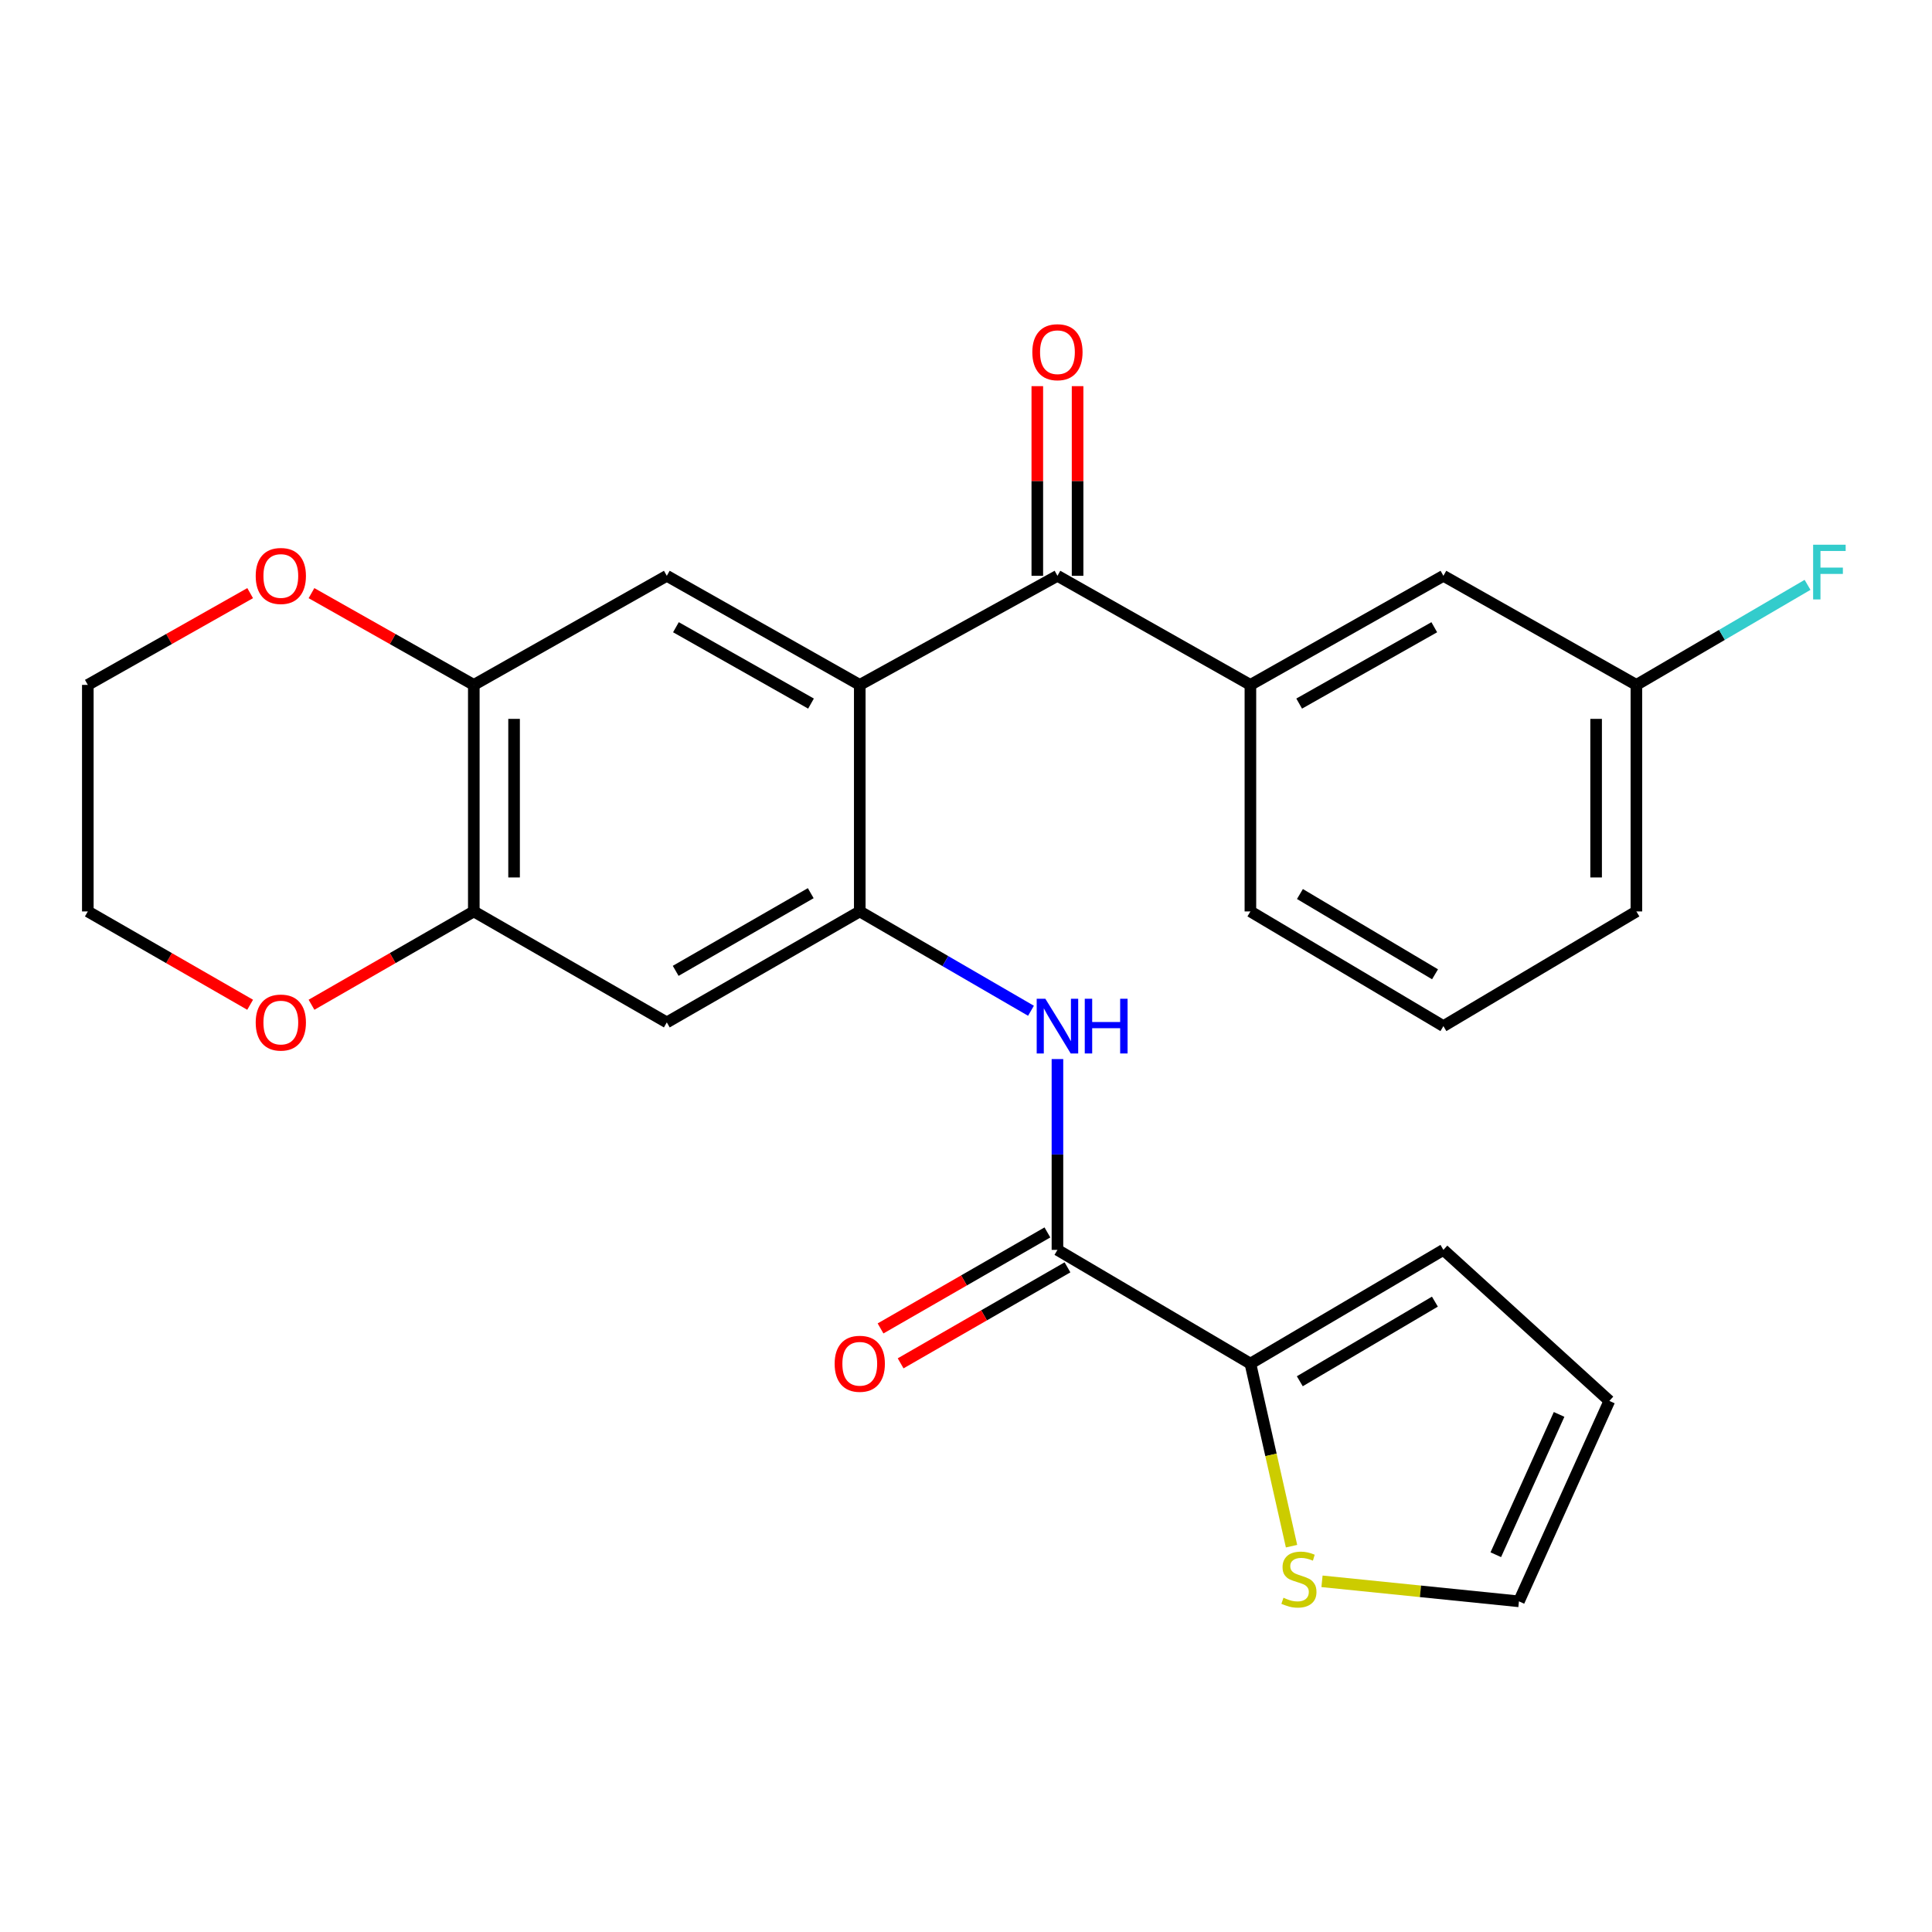 <?xml version='1.0' encoding='iso-8859-1'?>
<svg version='1.1' baseProfile='full'
              xmlns='http://www.w3.org/2000/svg'
                      xmlns:rdkit='http://www.rdkit.org/xml'
                      xmlns:xlink='http://www.w3.org/1999/xlink'
                  xml:space='preserve'
width='1000px' height='1000px' viewBox='0 0 1000 1000'>
<!-- END OF HEADER -->
<rect style='opacity:1.0;fill:#FFFFFF;stroke:none' width='1000' height='1000' x='0' y='0'> </rect>
<path class='bond-0' d='M 445.014,354.501 L 445.014,471.757' style='fill:none;fill-rule:evenodd;stroke:#000000;stroke-width:6px;stroke-linecap:butt;stroke-linejoin:miter;stroke-opacity:1' />
<path class='bond-1' d='M 445.014,354.501 L 547.332,298.038' style='fill:none;fill-rule:evenodd;stroke:#000000;stroke-width:6px;stroke-linecap:butt;stroke-linejoin:miter;stroke-opacity:1' />
<path class='bond-4' d='M 445.014,354.501 L 345.138,298.038' style='fill:none;fill-rule:evenodd;stroke:#000000;stroke-width:6px;stroke-linecap:butt;stroke-linejoin:miter;stroke-opacity:1' />
<path class='bond-4' d='M 419.775,364.176 L 349.862,324.652' style='fill:none;fill-rule:evenodd;stroke:#000000;stroke-width:6px;stroke-linecap:butt;stroke-linejoin:miter;stroke-opacity:1' />
<path class='bond-3' d='M 445.014,471.757 L 489.324,497.463' style='fill:none;fill-rule:evenodd;stroke:#000000;stroke-width:6px;stroke-linecap:butt;stroke-linejoin:miter;stroke-opacity:1' />
<path class='bond-3' d='M 489.324,497.463 L 533.635,523.169' style='fill:none;fill-rule:evenodd;stroke:#0000FF;stroke-width:6px;stroke-linecap:butt;stroke-linejoin:miter;stroke-opacity:1' />
<path class='bond-6' d='M 445.014,471.757 L 345.138,529.193' style='fill:none;fill-rule:evenodd;stroke:#000000;stroke-width:6px;stroke-linecap:butt;stroke-linejoin:miter;stroke-opacity:1' />
<path class='bond-6' d='M 419.641,462.304 L 349.729,502.509' style='fill:none;fill-rule:evenodd;stroke:#000000;stroke-width:6px;stroke-linecap:butt;stroke-linejoin:miter;stroke-opacity:1' />
<path class='bond-9' d='M 547.332,298.038 L 647.208,354.501' style='fill:none;fill-rule:evenodd;stroke:#000000;stroke-width:6px;stroke-linecap:butt;stroke-linejoin:miter;stroke-opacity:1' />
<path class='bond-13' d='M 557.754,298.038 L 557.754,248.955' style='fill:none;fill-rule:evenodd;stroke:#000000;stroke-width:6px;stroke-linecap:butt;stroke-linejoin:miter;stroke-opacity:1' />
<path class='bond-13' d='M 557.754,248.955 L 557.754,199.873' style='fill:none;fill-rule:evenodd;stroke:#FF0000;stroke-width:6px;stroke-linecap:butt;stroke-linejoin:miter;stroke-opacity:1' />
<path class='bond-13' d='M 536.911,298.038 L 536.911,248.955' style='fill:none;fill-rule:evenodd;stroke:#000000;stroke-width:6px;stroke-linecap:butt;stroke-linejoin:miter;stroke-opacity:1' />
<path class='bond-13' d='M 536.911,248.955 L 536.911,199.873' style='fill:none;fill-rule:evenodd;stroke:#FF0000;stroke-width:6px;stroke-linecap:butt;stroke-linejoin:miter;stroke-opacity:1' />
<path class='bond-2' d='M 547.332,646.936 L 547.332,597.553' style='fill:none;fill-rule:evenodd;stroke:#000000;stroke-width:6px;stroke-linecap:butt;stroke-linejoin:miter;stroke-opacity:1' />
<path class='bond-2' d='M 547.332,597.553 L 547.332,548.171' style='fill:none;fill-rule:evenodd;stroke:#0000FF;stroke-width:6px;stroke-linecap:butt;stroke-linejoin:miter;stroke-opacity:1' />
<path class='bond-5' d='M 547.332,646.936 L 647.208,705.807' style='fill:none;fill-rule:evenodd;stroke:#000000;stroke-width:6px;stroke-linecap:butt;stroke-linejoin:miter;stroke-opacity:1' />
<path class='bond-15' d='M 542.135,637.902 L 498.951,662.749' style='fill:none;fill-rule:evenodd;stroke:#000000;stroke-width:6px;stroke-linecap:butt;stroke-linejoin:miter;stroke-opacity:1' />
<path class='bond-15' d='M 498.951,662.749 L 455.767,687.596' style='fill:none;fill-rule:evenodd;stroke:#FF0000;stroke-width:6px;stroke-linecap:butt;stroke-linejoin:miter;stroke-opacity:1' />
<path class='bond-15' d='M 552.53,655.969 L 509.346,680.816' style='fill:none;fill-rule:evenodd;stroke:#000000;stroke-width:6px;stroke-linecap:butt;stroke-linejoin:miter;stroke-opacity:1' />
<path class='bond-15' d='M 509.346,680.816 L 466.162,705.662' style='fill:none;fill-rule:evenodd;stroke:#FF0000;stroke-width:6px;stroke-linecap:butt;stroke-linejoin:miter;stroke-opacity:1' />
<path class='bond-7' d='M 345.138,298.038 L 245.24,354.501' style='fill:none;fill-rule:evenodd;stroke:#000000;stroke-width:6px;stroke-linecap:butt;stroke-linejoin:miter;stroke-opacity:1' />
<path class='bond-10' d='M 647.208,705.807 L 657.853,753.052' style='fill:none;fill-rule:evenodd;stroke:#000000;stroke-width:6px;stroke-linecap:butt;stroke-linejoin:miter;stroke-opacity:1' />
<path class='bond-10' d='M 657.853,753.052 L 668.499,800.297' style='fill:none;fill-rule:evenodd;stroke:#CCCC00;stroke-width:6px;stroke-linecap:butt;stroke-linejoin:miter;stroke-opacity:1' />
<path class='bond-14' d='M 647.208,705.807 L 747.106,646.936' style='fill:none;fill-rule:evenodd;stroke:#000000;stroke-width:6px;stroke-linecap:butt;stroke-linejoin:miter;stroke-opacity:1' />
<path class='bond-14' d='M 672.775,714.934 L 742.704,673.724' style='fill:none;fill-rule:evenodd;stroke:#000000;stroke-width:6px;stroke-linecap:butt;stroke-linejoin:miter;stroke-opacity:1' />
<path class='bond-26' d='M 345.138,529.193 L 245.24,471.757' style='fill:none;fill-rule:evenodd;stroke:#000000;stroke-width:6px;stroke-linecap:butt;stroke-linejoin:miter;stroke-opacity:1' />
<path class='bond-8' d='M 245.24,354.501 L 245.24,471.757' style='fill:none;fill-rule:evenodd;stroke:#000000;stroke-width:6px;stroke-linecap:butt;stroke-linejoin:miter;stroke-opacity:1' />
<path class='bond-8' d='M 266.083,372.089 L 266.083,454.169' style='fill:none;fill-rule:evenodd;stroke:#000000;stroke-width:6px;stroke-linecap:butt;stroke-linejoin:miter;stroke-opacity:1' />
<path class='bond-11' d='M 245.24,354.501 L 203.231,330.754' style='fill:none;fill-rule:evenodd;stroke:#000000;stroke-width:6px;stroke-linecap:butt;stroke-linejoin:miter;stroke-opacity:1' />
<path class='bond-11' d='M 203.231,330.754 L 161.222,307.008' style='fill:none;fill-rule:evenodd;stroke:#FF0000;stroke-width:6px;stroke-linecap:butt;stroke-linejoin:miter;stroke-opacity:1' />
<path class='bond-12' d='M 245.24,471.757 L 203.237,495.909' style='fill:none;fill-rule:evenodd;stroke:#000000;stroke-width:6px;stroke-linecap:butt;stroke-linejoin:miter;stroke-opacity:1' />
<path class='bond-12' d='M 203.237,495.909 L 161.234,520.061' style='fill:none;fill-rule:evenodd;stroke:#FF0000;stroke-width:6px;stroke-linecap:butt;stroke-linejoin:miter;stroke-opacity:1' />
<path class='bond-16' d='M 647.208,354.501 L 747.106,298.038' style='fill:none;fill-rule:evenodd;stroke:#000000;stroke-width:6px;stroke-linecap:butt;stroke-linejoin:miter;stroke-opacity:1' />
<path class='bond-16' d='M 672.448,364.177 L 742.377,324.653' style='fill:none;fill-rule:evenodd;stroke:#000000;stroke-width:6px;stroke-linecap:butt;stroke-linejoin:miter;stroke-opacity:1' />
<path class='bond-21' d='M 647.208,354.501 L 647.208,471.757' style='fill:none;fill-rule:evenodd;stroke:#000000;stroke-width:6px;stroke-linecap:butt;stroke-linejoin:miter;stroke-opacity:1' />
<path class='bond-17' d='M 684.266,818.488 L 735.232,823.671' style='fill:none;fill-rule:evenodd;stroke:#CCCC00;stroke-width:6px;stroke-linecap:butt;stroke-linejoin:miter;stroke-opacity:1' />
<path class='bond-17' d='M 735.232,823.671 L 786.199,828.853' style='fill:none;fill-rule:evenodd;stroke:#000000;stroke-width:6px;stroke-linecap:butt;stroke-linejoin:miter;stroke-opacity:1' />
<path class='bond-24' d='M 129.484,307.007 L 87.469,330.754' style='fill:none;fill-rule:evenodd;stroke:#FF0000;stroke-width:6px;stroke-linecap:butt;stroke-linejoin:miter;stroke-opacity:1' />
<path class='bond-24' d='M 87.469,330.754 L 45.455,354.501' style='fill:none;fill-rule:evenodd;stroke:#000000;stroke-width:6px;stroke-linecap:butt;stroke-linejoin:miter;stroke-opacity:1' />
<path class='bond-27' d='M 129.472,520.062 L 87.463,495.91' style='fill:none;fill-rule:evenodd;stroke:#FF0000;stroke-width:6px;stroke-linecap:butt;stroke-linejoin:miter;stroke-opacity:1' />
<path class='bond-27' d='M 87.463,495.91 L 45.455,471.757' style='fill:none;fill-rule:evenodd;stroke:#000000;stroke-width:6px;stroke-linecap:butt;stroke-linejoin:miter;stroke-opacity:1' />
<path class='bond-18' d='M 747.106,646.936 L 833.005,725.11' style='fill:none;fill-rule:evenodd;stroke:#000000;stroke-width:6px;stroke-linecap:butt;stroke-linejoin:miter;stroke-opacity:1' />
<path class='bond-19' d='M 747.106,298.038 L 846.993,354.501' style='fill:none;fill-rule:evenodd;stroke:#000000;stroke-width:6px;stroke-linecap:butt;stroke-linejoin:miter;stroke-opacity:1' />
<path class='bond-29' d='M 786.199,828.853 L 833.005,725.11' style='fill:none;fill-rule:evenodd;stroke:#000000;stroke-width:6px;stroke-linecap:butt;stroke-linejoin:miter;stroke-opacity:1' />
<path class='bond-29' d='M 774.221,804.72 L 806.984,732.1' style='fill:none;fill-rule:evenodd;stroke:#000000;stroke-width:6px;stroke-linecap:butt;stroke-linejoin:miter;stroke-opacity:1' />
<path class='bond-20' d='M 846.993,354.501 L 891.286,328.609' style='fill:none;fill-rule:evenodd;stroke:#000000;stroke-width:6px;stroke-linecap:butt;stroke-linejoin:miter;stroke-opacity:1' />
<path class='bond-20' d='M 891.286,328.609 L 935.579,302.717' style='fill:none;fill-rule:evenodd;stroke:#33CCCC;stroke-width:6px;stroke-linecap:butt;stroke-linejoin:miter;stroke-opacity:1' />
<path class='bond-28' d='M 846.993,354.501 L 846.993,471.757' style='fill:none;fill-rule:evenodd;stroke:#000000;stroke-width:6px;stroke-linecap:butt;stroke-linejoin:miter;stroke-opacity:1' />
<path class='bond-28' d='M 826.149,372.089 L 826.149,454.169' style='fill:none;fill-rule:evenodd;stroke:#000000;stroke-width:6px;stroke-linecap:butt;stroke-linejoin:miter;stroke-opacity:1' />
<path class='bond-22' d='M 647.208,471.757 L 747.106,531.115' style='fill:none;fill-rule:evenodd;stroke:#000000;stroke-width:6px;stroke-linecap:butt;stroke-linejoin:miter;stroke-opacity:1' />
<path class='bond-22' d='M 672.84,462.742 L 742.768,504.292' style='fill:none;fill-rule:evenodd;stroke:#000000;stroke-width:6px;stroke-linecap:butt;stroke-linejoin:miter;stroke-opacity:1' />
<path class='bond-25' d='M 747.106,531.115 L 846.993,471.757' style='fill:none;fill-rule:evenodd;stroke:#000000;stroke-width:6px;stroke-linecap:butt;stroke-linejoin:miter;stroke-opacity:1' />
<path class='bond-23' d='M 45.455,471.757 L 45.455,354.501' style='fill:none;fill-rule:evenodd;stroke:#000000;stroke-width:6px;stroke-linecap:butt;stroke-linejoin:miter;stroke-opacity:1' />
<path  class='atom-4' d='M 541.072 516.955
L 550.352 531.955
Q 551.272 533.435, 552.752 536.115
Q 554.232 538.795, 554.312 538.955
L 554.312 516.955
L 558.072 516.955
L 558.072 545.275
L 554.192 545.275
L 544.232 528.875
Q 543.072 526.955, 541.832 524.755
Q 540.632 522.555, 540.272 521.875
L 540.272 545.275
L 536.592 545.275
L 536.592 516.955
L 541.072 516.955
' fill='#0000FF'/>
<path  class='atom-4' d='M 561.472 516.955
L 565.312 516.955
L 565.312 528.995
L 579.792 528.995
L 579.792 516.955
L 583.632 516.955
L 583.632 545.275
L 579.792 545.275
L 579.792 532.195
L 565.312 532.195
L 565.312 545.275
L 561.472 545.275
L 561.472 516.955
' fill='#0000FF'/>
<path  class='atom-11' d='M 664.324 826.994
Q 664.644 827.114, 665.964 827.674
Q 667.284 828.234, 668.724 828.594
Q 670.204 828.914, 671.644 828.914
Q 674.324 828.914, 675.884 827.634
Q 677.444 826.314, 677.444 824.034
Q 677.444 822.474, 676.644 821.514
Q 675.884 820.554, 674.684 820.034
Q 673.484 819.514, 671.484 818.914
Q 668.964 818.154, 667.444 817.434
Q 665.964 816.714, 664.884 815.194
Q 663.844 813.674, 663.844 811.114
Q 663.844 807.554, 666.244 805.354
Q 668.684 803.154, 673.484 803.154
Q 676.764 803.154, 680.484 804.714
L 679.564 807.794
Q 676.164 806.394, 673.604 806.394
Q 670.844 806.394, 669.324 807.554
Q 667.804 808.674, 667.844 810.634
Q 667.844 812.154, 668.604 813.074
Q 669.404 813.994, 670.524 814.514
Q 671.684 815.034, 673.604 815.634
Q 676.164 816.434, 677.684 817.234
Q 679.204 818.034, 680.284 819.674
Q 681.404 821.274, 681.404 824.034
Q 681.404 827.954, 678.764 830.074
Q 676.164 832.154, 671.804 832.154
Q 669.284 832.154, 667.364 831.594
Q 665.484 831.074, 663.244 830.154
L 664.324 826.994
' fill='#CCCC00'/>
<path  class='atom-12' d='M 132.353 298.118
Q 132.353 291.318, 135.713 287.518
Q 139.073 283.718, 145.353 283.718
Q 151.633 283.718, 154.993 287.518
Q 158.353 291.318, 158.353 298.118
Q 158.353 304.998, 154.953 308.918
Q 151.553 312.798, 145.353 312.798
Q 139.113 312.798, 135.713 308.918
Q 132.353 305.038, 132.353 298.118
M 145.353 309.598
Q 149.673 309.598, 151.993 306.718
Q 154.353 303.798, 154.353 298.118
Q 154.353 292.558, 151.993 289.758
Q 149.673 286.918, 145.353 286.918
Q 141.033 286.918, 138.673 289.718
Q 136.353 292.518, 136.353 298.118
Q 136.353 303.838, 138.673 306.718
Q 141.033 309.598, 145.353 309.598
' fill='#FF0000'/>
<path  class='atom-13' d='M 132.353 529.273
Q 132.353 522.473, 135.713 518.673
Q 139.073 514.873, 145.353 514.873
Q 151.633 514.873, 154.993 518.673
Q 158.353 522.473, 158.353 529.273
Q 158.353 536.153, 154.953 540.073
Q 151.553 543.953, 145.353 543.953
Q 139.113 543.953, 135.713 540.073
Q 132.353 536.193, 132.353 529.273
M 145.353 540.753
Q 149.673 540.753, 151.993 537.873
Q 154.353 534.953, 154.353 529.273
Q 154.353 523.713, 151.993 520.913
Q 149.673 518.073, 145.353 518.073
Q 141.033 518.073, 138.673 520.873
Q 136.353 523.673, 136.353 529.273
Q 136.353 534.993, 138.673 537.873
Q 141.033 540.753, 145.353 540.753
' fill='#FF0000'/>
<path  class='atom-14' d='M 534.332 182.297
Q 534.332 175.497, 537.692 171.697
Q 541.052 167.897, 547.332 167.897
Q 553.612 167.897, 556.972 171.697
Q 560.332 175.497, 560.332 182.297
Q 560.332 189.177, 556.932 193.097
Q 553.532 196.977, 547.332 196.977
Q 541.092 196.977, 537.692 193.097
Q 534.332 189.217, 534.332 182.297
M 547.332 193.777
Q 551.652 193.777, 553.972 190.897
Q 556.332 187.977, 556.332 182.297
Q 556.332 176.737, 553.972 173.937
Q 551.652 171.097, 547.332 171.097
Q 543.012 171.097, 540.652 173.897
Q 538.332 176.697, 538.332 182.297
Q 538.332 188.017, 540.652 190.897
Q 543.012 193.777, 547.332 193.777
' fill='#FF0000'/>
<path  class='atom-16' d='M 432.014 705.887
Q 432.014 699.087, 435.374 695.287
Q 438.734 691.487, 445.014 691.487
Q 451.294 691.487, 454.654 695.287
Q 458.014 699.087, 458.014 705.887
Q 458.014 712.767, 454.614 716.687
Q 451.214 720.567, 445.014 720.567
Q 438.774 720.567, 435.374 716.687
Q 432.014 712.807, 432.014 705.887
M 445.014 717.367
Q 449.334 717.367, 451.654 714.487
Q 454.014 711.567, 454.014 705.887
Q 454.014 700.327, 451.654 697.527
Q 449.334 694.687, 445.014 694.687
Q 440.694 694.687, 438.334 697.487
Q 436.014 700.287, 436.014 705.887
Q 436.014 711.607, 438.334 714.487
Q 440.694 717.367, 445.014 717.367
' fill='#FF0000'/>
<path  class='atom-21' d='M 938.471 281.944
L 955.311 281.944
L 955.311 285.184
L 942.271 285.184
L 942.271 293.784
L 953.871 293.784
L 953.871 297.064
L 942.271 297.064
L 942.271 310.264
L 938.471 310.264
L 938.471 281.944
' fill='#33CCCC'/>
</svg>

